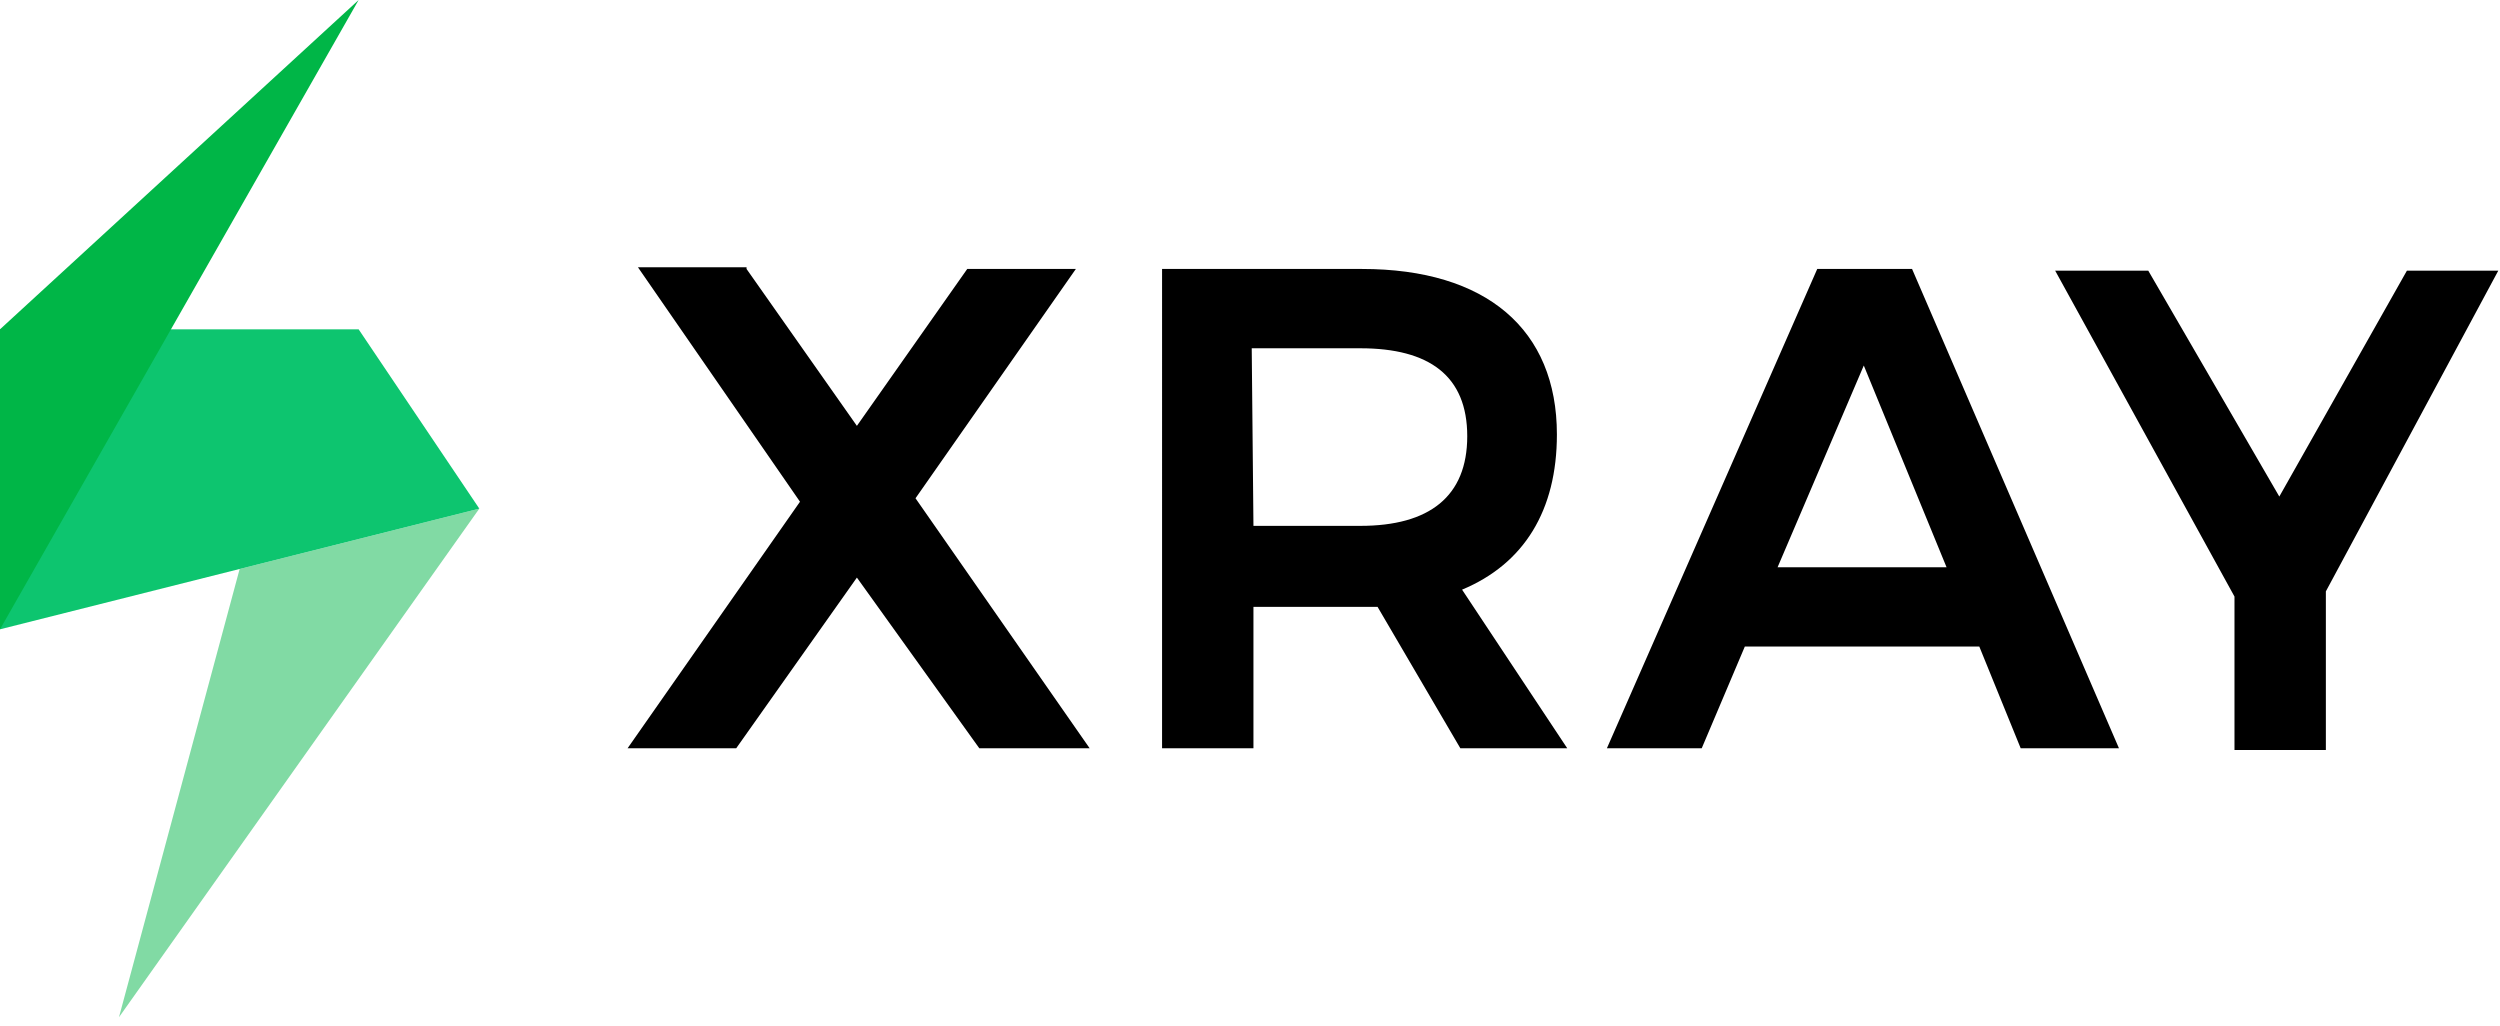 <?xml version="1.0" encoding="UTF-8"?> <!-- Generator: Adobe Illustrator 26.5.0, SVG Export Plug-In . SVG Version: 6.00 Build 0) --> <svg xmlns="http://www.w3.org/2000/svg" xmlns:xlink="http://www.w3.org/1999/xlink" id="Layer_1" x="0px" y="0px" viewBox="0 0 145 59.5" style="enable-background:new 0 0 145 59.5;" xml:space="preserve"> <style type="text/css"> .st0{fill:#81DAA4;} .st1{fill:#0DC56F;} .st2{fill:#00B647;} </style> <path class="st0" d="M27.8,29.5L13.9,33L6.9,59L27.8,29.5z"></path> <path class="st1" d="M27.8,29.5L0,36.5V19.1h20.8L27.8,29.5L27.8,29.5z"></path> <path class="st2" d="M0,19.1v17.4L20.8,0L0,19.1z"></path> <path d="M43.3,15.6l6.4,9.1l6.4-9.1h6.3l-9.3,13.3l10.1,14.5h-6.4l-7.1-9.9l-7,9.9h-6.3l10-14.3l-9.4-13.6H43.3z M84.7,43.4 l-4.8-8.2c-0.3,0-0.7,0-1,0h-6.2v8.2h-5.3V15.6h11.6c7.2,0,11.3,3.5,11.3,9.6c0,4.4-1.9,7.5-5.5,9l6.1,9.2H84.7z M72.7,30.5h6.2 c4,0,6.2-1.7,6.2-5.2s-2.2-5.1-6.2-5.1h-6.3L72.7,30.5L72.7,30.5z M114.8,37.5h-13.6l-2.5,5.9h-5.5l12.2-27.8h5.5l12,27.8h-5.7 L114.8,37.5z M112.9,32.9l-4.8-11.7l-5,11.7L112.9,32.9z M134.9,34.3v9.2h-5.3v-8.9l-10.4-18.9h5.4l7.6,13.1l7.4-13.1h5.3 L134.9,34.3z"></path> </svg> 
